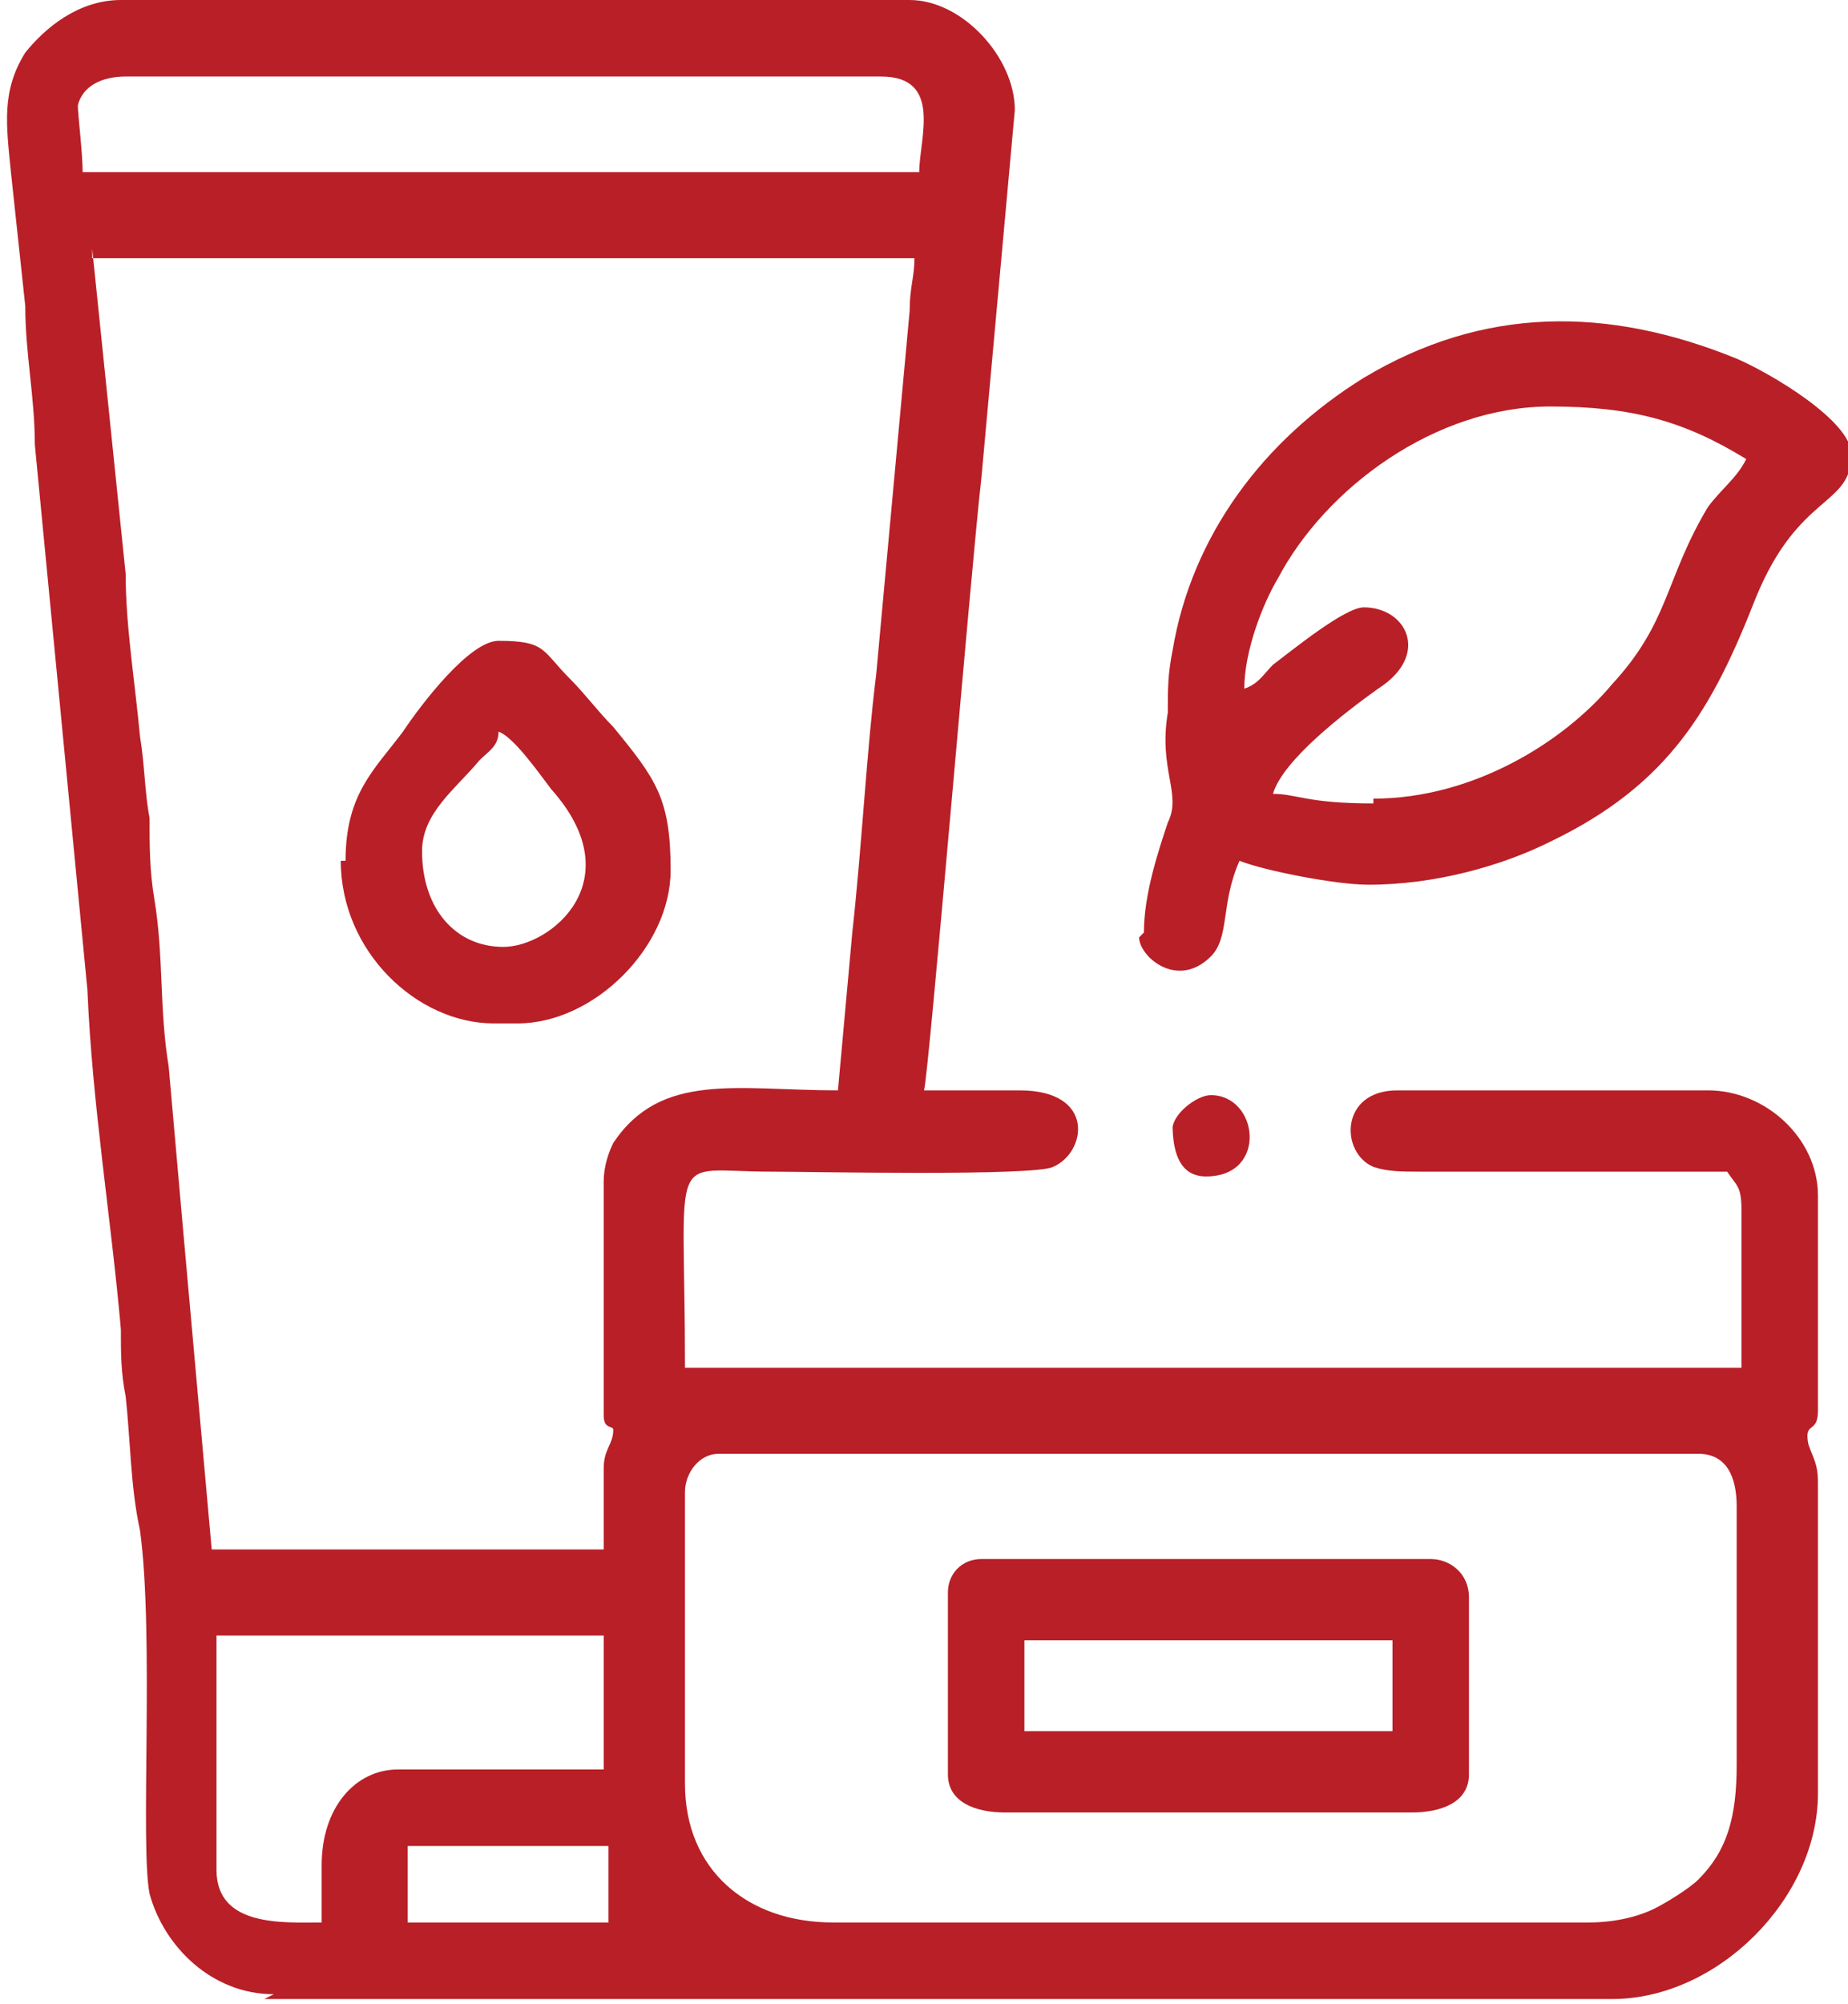 <?xml version="1.0" encoding="UTF-8"?>
<!DOCTYPE svg PUBLIC "-//W3C//DTD SVG 1.1//EN" "http://www.w3.org/Graphics/SVG/1.1/DTD/svg11.dtd">
<!-- Creator: CorelDRAW 2021 (64-Bit) -->
<svg xmlns="http://www.w3.org/2000/svg" xml:space="preserve" width="12.076mm" height="13.089mm" version="1.1" style="shape-rendering:geometricPrecision; text-rendering:geometricPrecision; image-rendering:optimizeQuality; fill-rule:evenodd; clip-rule:evenodd"
viewBox="0 0 3.86 4.19"
 xmlns:xlink="http://www.w3.org/1999/xlink"
 xmlns:xodm="http://www.corel.com/coreldraw/odm/2003">
 <defs>
  <style type="text/css">
   <![CDATA[
     .fil0 {fill:#B91F27}
   ]]>
  </style>
 </defs>
 <g id="Capa_x0020_1">
  <g id="_1815264042640">
   <path class="fil0" d="M0.85 3.86l0.42 0 0 0.16 -0.42 0 0 -0.16zm2.48 0.16l-1.59 0c-0.18,0 -0.31,-0.11 -0.31,-0.29l0 -0.61c0,-0.04 0.03,-0.08 0.07,-0.08l2.05 0c0.06,0 0.08,0.05 0.08,0.11l0 0.54c0,0.11 -0.02,0.18 -0.08,0.24 -0.02,0.02 -0.07,0.05 -0.09,0.06 -0.04,0.02 -0.09,0.03 -0.14,0.03zm-2.66 -0.13l0 0.13c-0.08,0 -0.22,0.01 -0.22,-0.11l0 -0.49 0.81 0 0 0.28 -0.43 0c-0.09,0 -0.16,0.08 -0.16,0.2zm-0.48 -3.35l1.72 0c0,0.04 -0.01,0.06 -0.01,0.11l-0.07 0.76c-0.02,0.16 -0.03,0.36 -0.05,0.54l-0.03 0.33c-0.21,0 -0.37,-0.04 -0.47,0.11 -0.01,0.02 -0.02,0.05 -0.02,0.08l0 0.49c0,0.03 0.02,0.02 0.02,0.03 0,0.03 -0.02,0.04 -0.02,0.08l0 0.17 -0.82 0 -0.06 -0.67c-0.01,-0.11 -0.02,-0.23 -0.03,-0.34 -0.02,-0.12 -0.01,-0.23 -0.03,-0.35 -0.01,-0.06 -0.01,-0.11 -0.01,-0.17 -0.01,-0.05 -0.01,-0.11 -0.02,-0.17 -0.01,-0.11 -0.03,-0.23 -0.03,-0.34l-0.07 -0.68zm0.07 -0.38l1.58 0c0.13,0 0.08,0.13 0.08,0.2l-1.75 0c0,-0.04 -0.01,-0.12 -0.01,-0.14 0.01,-0.04 0.05,-0.06 0.1,-0.06zm0.29 4.02l2.82 0c0.22,0 0.43,-0.21 0.43,-0.43l0 -0.65c0,-0.04 -0.01,-0.05 -0.02,-0.08 -0.01,-0.05 0.02,-0.02 0.02,-0.07l0 -0.45c0,-0.12 -0.11,-0.22 -0.23,-0.22l-0.65 0c-0.12,0 -0.12,0.13 -0.05,0.16 0.03,0.01 0.06,0.01 0.1,0.01l0.64 -0c0.02,0.03 0.03,0.03 0.03,0.08l0 0.33 -2.21 0c0,-0.47 -0.04,-0.41 0.18,-0.41 0.08,0 0.55,0.01 0.59,-0.01 0.07,-0.03 0.09,-0.16 -0.07,-0.16 -0.07,0 -0.14,0 -0.2,0 0.01,-0.03 0.1,-1.11 0.12,-1.28l0.07 -0.77c0,-0.11 -0.11,-0.23 -0.22,-0.23l-1.65 0c-0.09,0 -0.16,0.06 -0.2,0.11 -0.05,0.08 -0.04,0.15 -0.03,0.25l0.03 0.28c0,0.1 0.02,0.19 0.02,0.29l0.11 1.14c0.01,0.24 0.05,0.48 0.07,0.71 0,0.05 0,0.09 0.01,0.14 0.01,0.09 0.01,0.19 0.03,0.28 0.03,0.22 -0,0.66 0.02,0.76 0.03,0.11 0.13,0.21 0.26,0.21z"/>
   <path class="fil0" d="M2.87 1.68c-0.14,0 -0.16,-0.02 -0.21,-0.02 0.02,-0.07 0.15,-0.17 0.22,-0.22 0.11,-0.07 0.06,-0.17 -0.03,-0.17 -0.04,0 -0.15,0.09 -0.19,0.12 -0.02,0.02 -0.03,0.04 -0.06,0.05 0,-0.08 0.04,-0.18 0.07,-0.23 0.1,-0.19 0.33,-0.36 0.57,-0.36 0.17,0 0.28,0.03 0.41,0.11 -0.02,0.04 -0.05,0.06 -0.08,0.1 -0.09,0.15 -0.08,0.24 -0.2,0.37 -0.1,0.12 -0.29,0.24 -0.5,0.24zm-0.49 0.28c0,0.04 0.08,0.11 0.15,0.04 0.04,-0.04 0.02,-0.11 0.06,-0.2 0.05,0.02 0.2,0.05 0.27,0.05 0.14,0 0.28,-0.04 0.38,-0.09 0.25,-0.12 0.34,-0.28 0.43,-0.51 0.09,-0.22 0.2,-0.19 0.2,-0.3 0,-0.07 -0.17,-0.17 -0.24,-0.2 -0.27,-0.11 -0.53,-0.11 -0.78,0.04 -0.21,0.13 -0.36,0.33 -0.4,0.57 -0.01,0.05 -0.01,0.08 -0.01,0.13 -0.02,0.12 0.03,0.17 0,0.23 -0.02,0.06 -0.05,0.15 -0.05,0.23z"/>
   <path class="fil0" d="M2.14 3.43l0.77 0 0 0.19 -0.77 0 0 -0.19zm-0.16 -0.1l0 0.38c0,0.06 0.06,0.08 0.12,0.08l0.85 0c0.06,0 0.12,-0.02 0.12,-0.08l0 -0.37c0,-0.05 -0.04,-0.08 -0.08,-0.08l-0.94 0c-0.04,0 -0.07,0.03 -0.07,0.07z"/>
   <path class="fil0" d="M1.05 1.98c-0.1,0 -0.17,-0.08 -0.17,-0.2 0,-0.08 0.07,-0.13 0.12,-0.19 0.02,-0.02 0.04,-0.03 0.04,-0.06 0.03,0.01 0.08,0.08 0.11,0.12 0.17,0.19 0,0.33 -0.1,0.33zm-0.34 -0.18c0,0.19 0.16,0.34 0.32,0.34l0.05 0c0.16,0 0.32,-0.16 0.32,-0.32 0,-0.15 -0.03,-0.19 -0.12,-0.3 -0.03,-0.03 -0.06,-0.07 -0.09,-0.1 -0.06,-0.06 -0.05,-0.08 -0.15,-0.08 -0.06,0 -0.16,0.13 -0.2,0.19 -0.06,0.08 -0.12,0.13 -0.12,0.27z"/>
   <path class="fil0" d="M2.45 2.35c0,0.05 0.01,0.11 0.07,0.11 0.13,0 0.11,-0.17 0.01,-0.17 -0.03,0 -0.08,0.04 -0.08,0.07z"/>
  </g>
 </g>
</svg>
